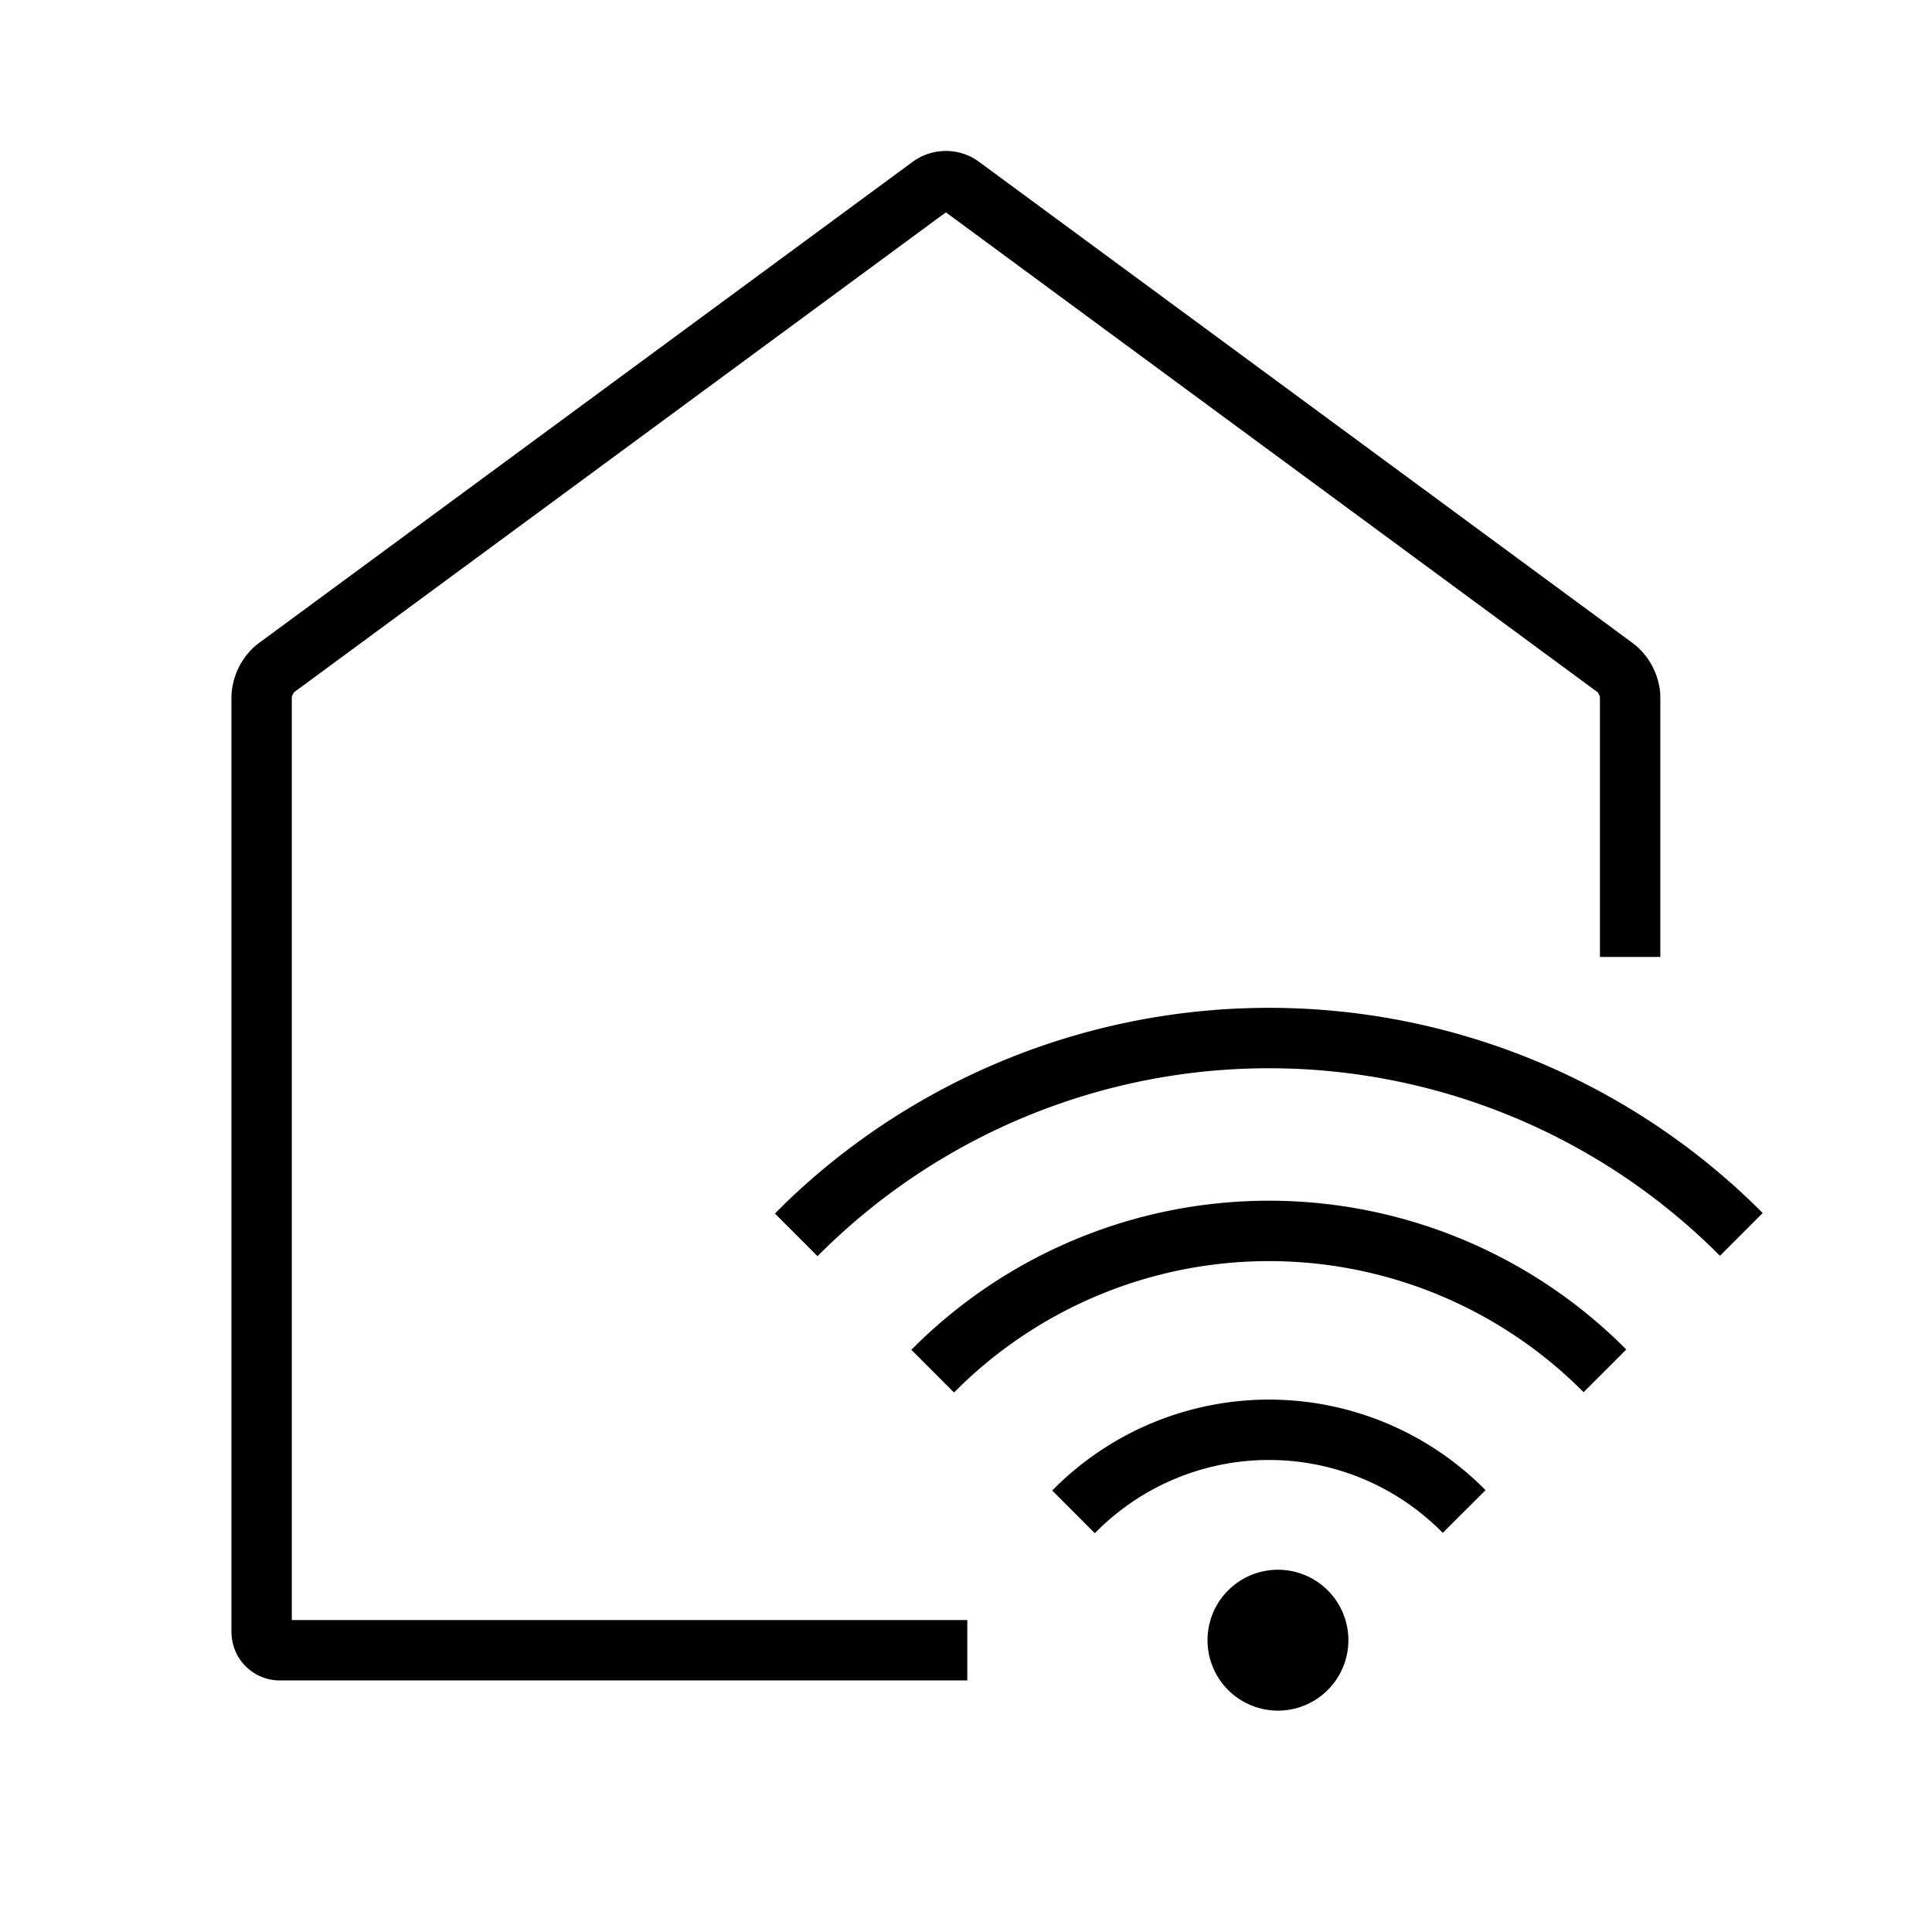 <svg id="Smart_Home" data-name="Smart Home" xmlns="http://www.w3.org/2000/svg" width="96" height="96" viewBox="0 0 96 96">
  <rect id="Container" width="96" height="96" fill="none"/>
  <path id="Icon_Regular_Product_Smart_Home" data-name="Icon / Regular / Product / Smart Home" d="M49.525,76.474A3.5,3.5,0,1,1,52,77.5,3.5,3.5,0,0,1,49.525,76.474ZM2.4,76a2.4,2.4,0,0,1-2.39-2.23L0,73.606V27.116A3.5,3.5,0,0,1,1.178,24.6l.153-.122L33.89.511A2.8,2.8,0,0,1,36.942.4l.168.113L69.669,24.484a3.508,3.508,0,0,1,1.324,2.436l.007.2V40.049H68V27.116l-.035-.08-.058-.112L67.89,26.9,35.5,3.051,3.109,26.9l-.031.053-.068.136L3,27.116V73H36.565v3Zm38.384-9.438.354-.348a15.108,15.108,0,0,1,21.1.253l.078.079L60.19,68.667l-.078-.079a12.108,12.108,0,0,0-16.878-.231l-.239.232-.093.094Zm-7-6.992.39-.385a25.019,25.019,0,0,1,34.76,0l.376.372-2.121,2.12L67.11,61.6a22.019,22.019,0,0,0-30.827-.28l-.378.373ZM27.006,52.8l.5-.5a34.61,34.61,0,0,1,48.1,0l.481.475L73.965,54.9l-.077-.076a31.608,31.608,0,0,0-44.3-.365l-.373.365-.092.094Z" transform="translate(11.5 7.5)"/>
</svg>
